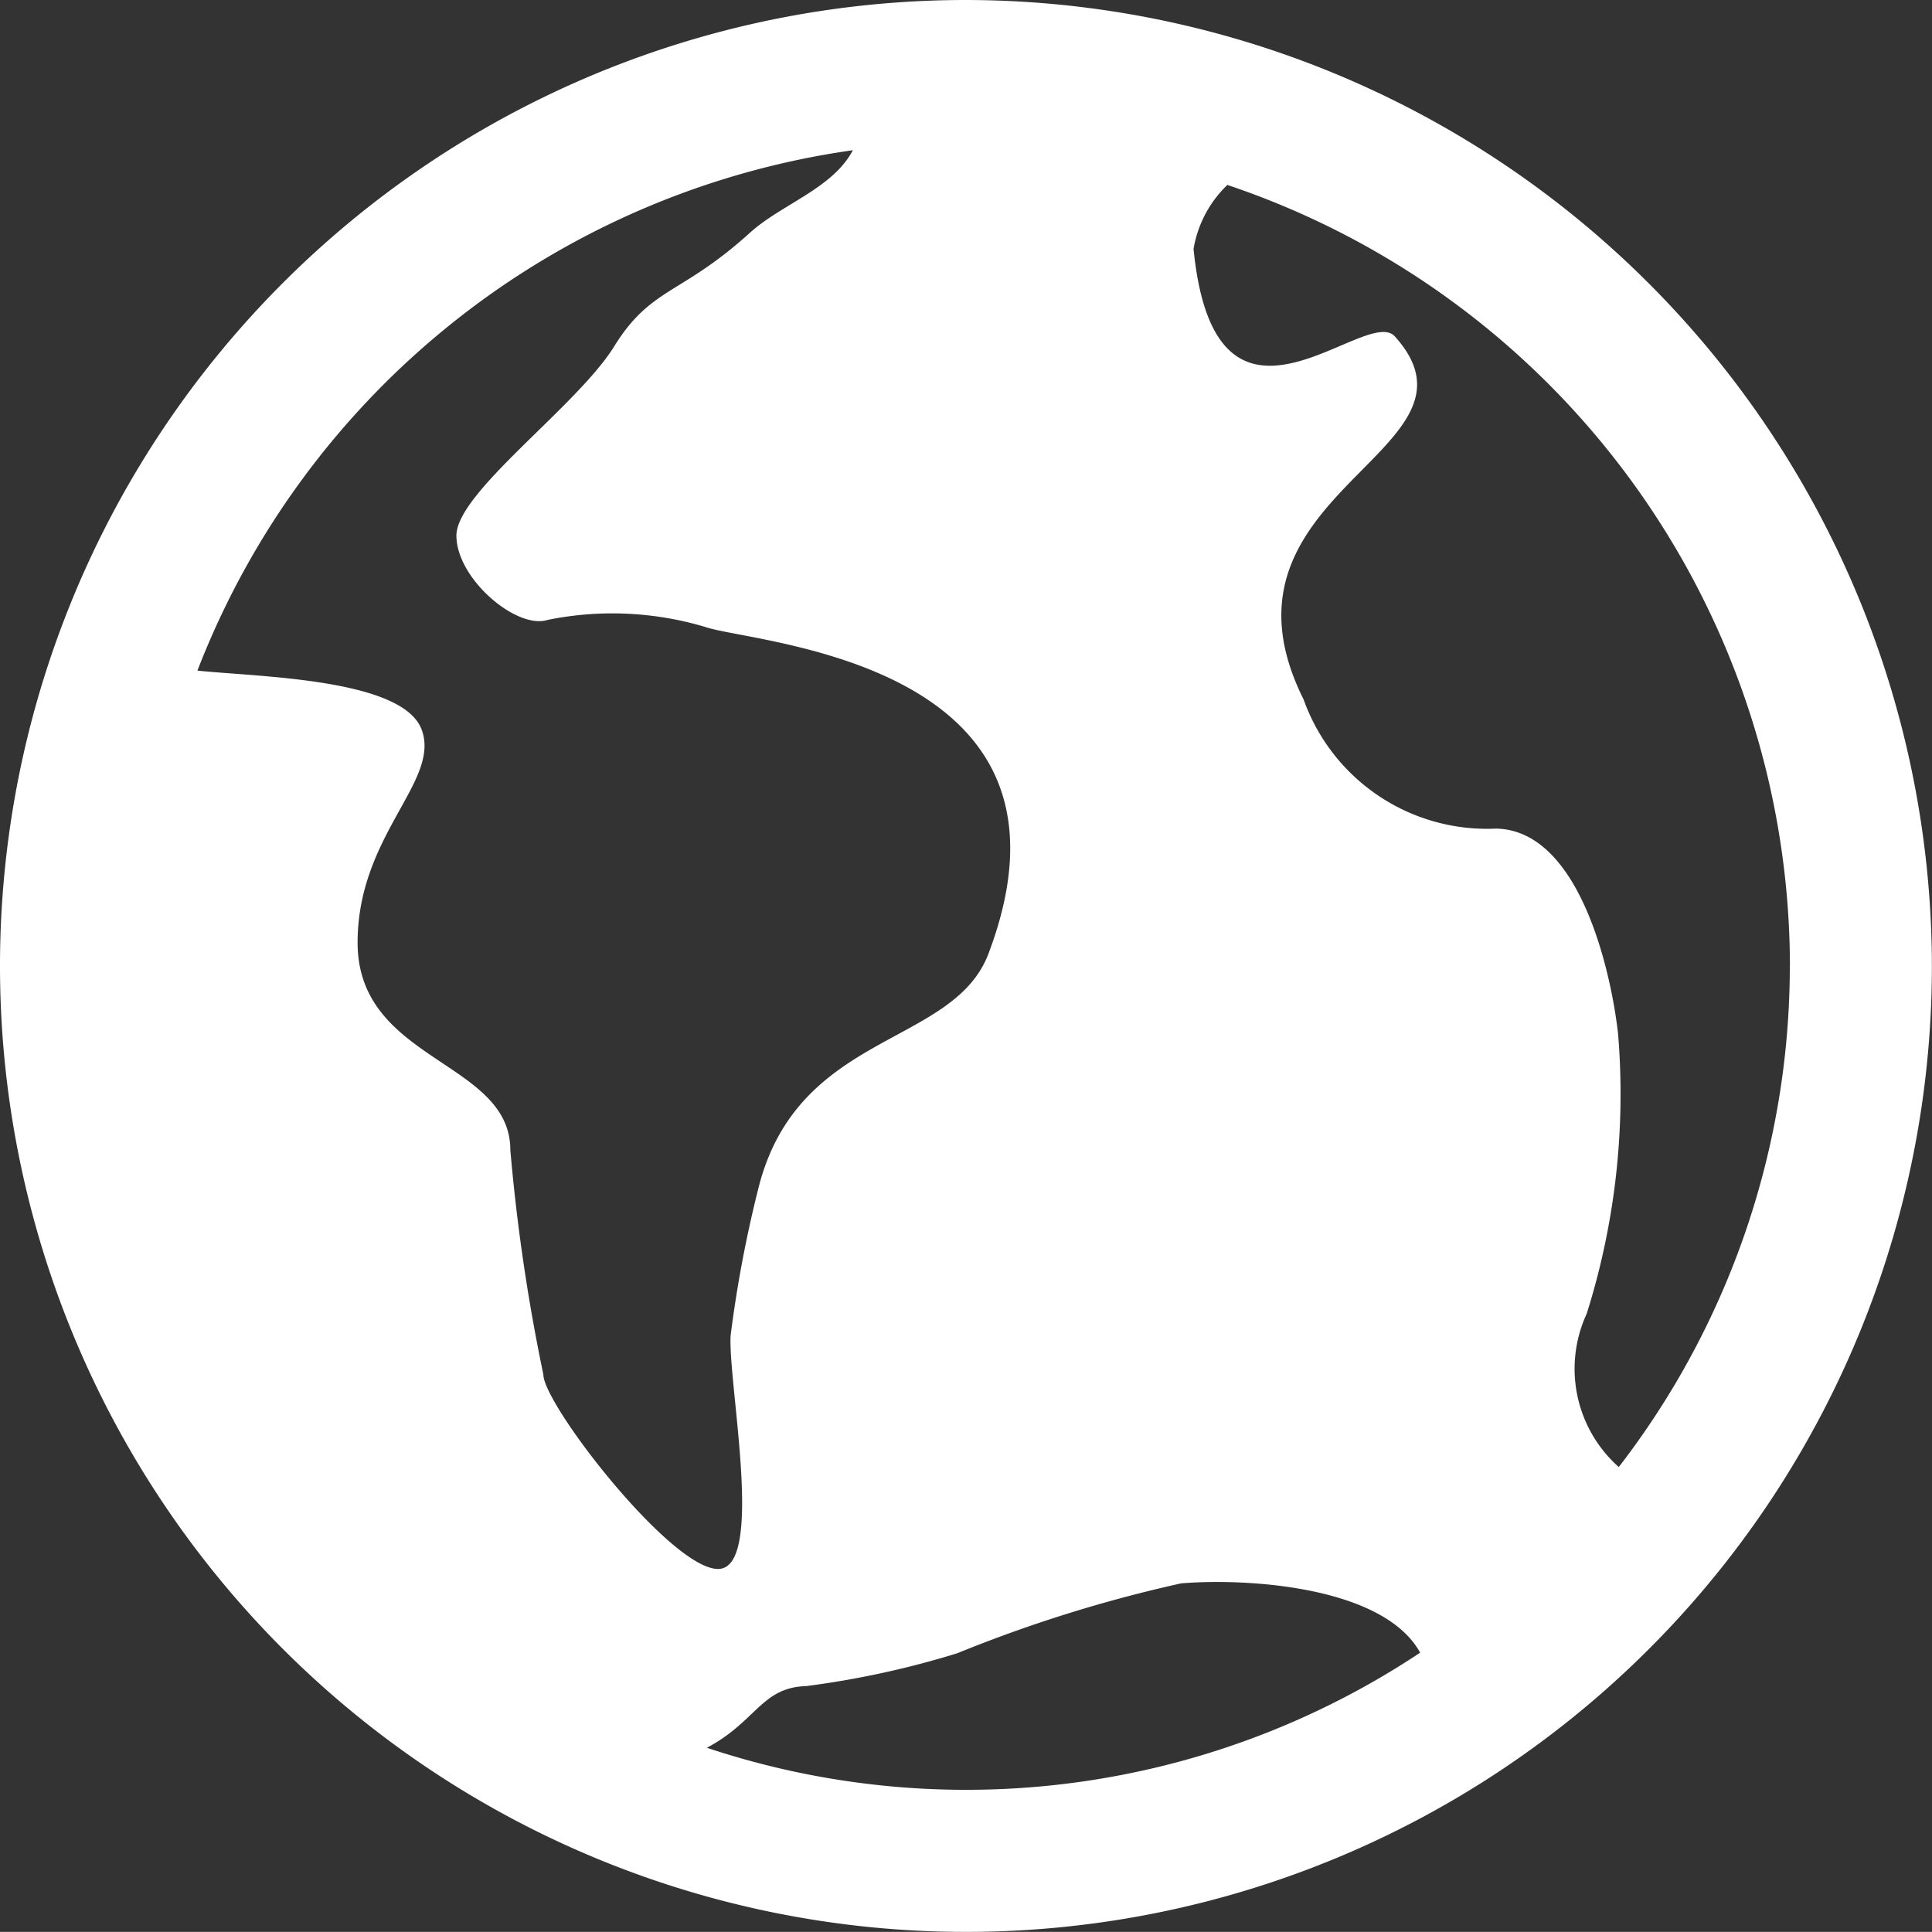 <svg xmlns="http://www.w3.org/2000/svg" width="19.201" height="19.2" viewBox="0 0 19.201 19.2"><rect x="0" y="0" width="19.201" height="19.2" fill="#333333" stroke="none"/><defs><clipPath id="a"><path data-name="Rectangle 1261" fill="#fff" d="M0 0h19.201v19.2H0z"/></clipPath></defs><g data-name="Group 114" clip-path="url(#a)"><path data-name="Path 931" d="M9.6 0a9.6 9.6 0 109.6 9.6A9.611 9.611 0 009.6 0m8.188 9.6a8.153 8.153 0 01-1.7 4.98 1.305 1.305 0 01-.319-1.523 7.255 7.255 0 00.312-2.783c-.066-.594-.375-2.025-1.214-2.039a1.935 1.935 0 01-1.911-1.283c-1.033-2.068 1.939-2.465.906-3.609-.289-.322-1.783 1.322-2-.869a1.144 1.144 0 01.336-.636A8.2 8.2 0 0117.789 9.6M8.476 1.493c-.2.382-.713.537-1.027.824-.684.619-.978.533-1.346 1.127S4.536 4.893 4.536 5.323s.6.936.906.838a3.225 3.225 0 011.567.07c.469.166 3.914.332 2.816 3.244-.348.926-1.873.77-2.279 2.3a12.18 12.18 0 00-.285 1.5c-.025.486.344 2.318-.125 2.318S5.4 13.957 5.4 13.66a18.826 18.826 0 01-.328-2.23c0-.891-1.518-.877-1.518-2.062 0-1.068.823-1.6.638-2.113s-1.627-.527-2.23-.59a8.213 8.213 0 016.514-5.172M7.025 17.37c.492-.26.542-.6.988-.613a8.944 8.944 0 001.5-.326 13.837 13.837 0 012.226-.695c.678-.055 2.015.035 2.375.689a8.151 8.151 0 01-7.089.945" fill="#fff"/></g></svg>